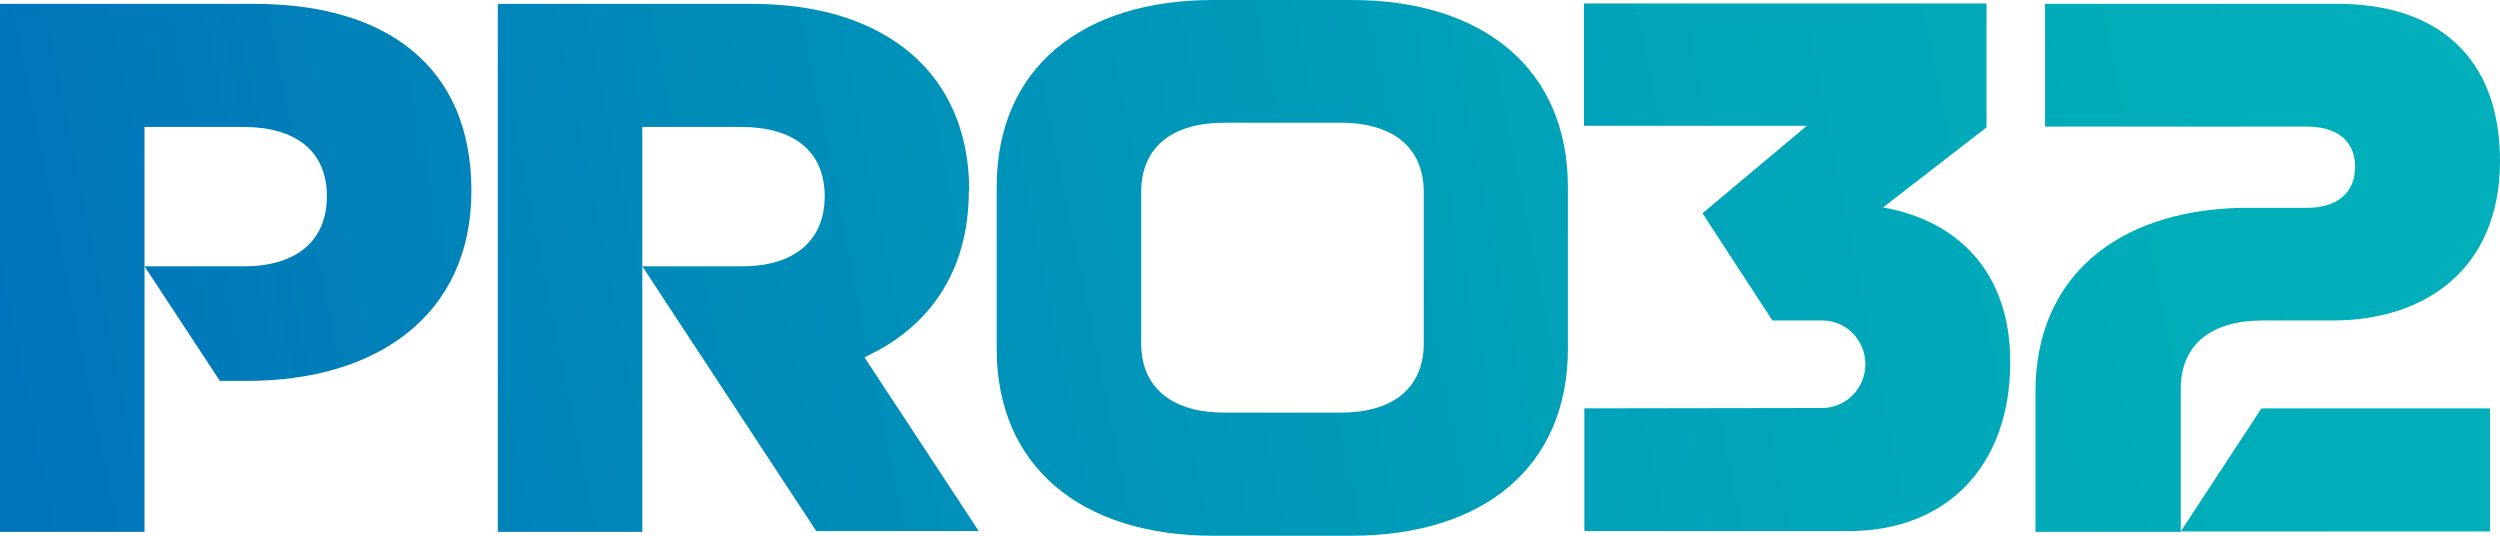 <?xml version="1.0" encoding="UTF-8"?> <svg xmlns="http://www.w3.org/2000/svg" width="98" height="21" viewBox="0 0 98 21" fill="none"> <path d="M9.981 0.152H0V20.848H5.665V4.977H9.547C11.585 4.977 12.814 5.918 12.814 7.693C12.814 9.468 11.585 10.439 9.577 10.439H5.665L8.618 14.931H9.697C14.777 14.931 18.479 12.351 18.479 7.48C18.479 2.61 15.152 0.152 9.981 0.152Z" fill="url(#paint0_linear_601_5597)"></path> <path d="M37.993 7.48C37.993 2.837 34.666 0.152 29.495 0.152H19.514V20.848H25.179V4.977H29.06C31.099 4.977 32.328 5.918 32.328 7.693C32.328 9.468 31.099 10.439 29.09 10.439H25.179L31.998 20.818H38.367L33.886 14.005C36.404 12.852 37.978 10.667 37.978 7.48H37.993Z" fill="url(#paint1_linear_601_5597)"></path> <path d="M85.486 20.833H97.611V16.008H88.649L85.486 20.833Z" fill="url(#paint2_linear_601_5597)"></path> <path d="M52.978 -0H47.553C42.397 -0 39.07 2.685 39.07 7.329V13.671C39.07 18.299 42.397 21 47.553 21H52.978C58.134 21 61.461 18.314 61.461 13.671V7.329C61.461 2.701 58.134 -0 52.978 -0ZM55.811 13.519C55.781 15.249 54.567 16.175 52.544 16.175H48.003C45.994 16.175 44.765 15.249 44.735 13.519V7.465C44.765 5.735 45.979 4.81 48.003 4.81H52.544C54.552 4.81 55.781 5.735 55.811 7.465V13.519Z" fill="url(#paint3_linear_601_5597)"></path> <path d="M85.486 15.173C85.516 13.474 86.715 12.563 88.693 12.563H91.421C95.228 12.563 98 10.409 98 6.312C98 2.215 95.512 0.152 91.646 0.152H80.166V4.962H90.417C91.601 4.962 92.32 5.508 92.32 6.54C92.32 7.571 91.601 8.148 90.432 8.148H87.824C82.938 8.269 79.791 10.894 79.791 15.355V20.848H85.486V15.173Z" fill="url(#paint4_linear_601_5597)"></path> <path d="M73.812 8.133L77.873 4.992V0.136H62.092V4.931H70.829L66.738 8.36L69.48 12.563C70.544 12.563 71.489 12.563 71.489 12.563C72.403 12.594 73.122 13.352 73.122 14.278C73.122 15.204 72.403 15.947 71.504 15.993L62.107 16.008V20.818H72.463C76.314 20.818 78.802 18.269 78.802 14.187C78.802 10.697 76.779 8.664 73.827 8.133H73.812Z" fill="url(#paint5_linear_601_5597)"></path> <defs> <linearGradient id="paint0_linear_601_5597" x1="-6.429" y1="12.397" x2="86.866" y2="-6.392" gradientUnits="userSpaceOnUse"> <stop stop-color="#006FBA"></stop> <stop offset="0.36" stop-color="#008BB9"></stop> <stop offset="0.76" stop-color="#00A5B9"></stop> <stop offset="1" stop-color="#00AFB9"></stop> </linearGradient> <linearGradient id="paint1_linear_601_5597" x1="-5.38" y1="17.571" x2="87.9" y2="-1.218" gradientUnits="userSpaceOnUse"> <stop stop-color="#006FBA"></stop> <stop offset="0.36" stop-color="#008BB9"></stop> <stop offset="0.76" stop-color="#00A5B9"></stop> <stop offset="1" stop-color="#00AFB9"></stop> </linearGradient> <linearGradient id="paint2_linear_601_5597" x1="-1.288" y1="37.918" x2="92.007" y2="19.13" gradientUnits="userSpaceOnUse"> <stop stop-color="#006FBA"></stop> <stop offset="0.36" stop-color="#008BB9"></stop> <stop offset="0.76" stop-color="#00A5B9"></stop> <stop offset="1" stop-color="#00AFB9"></stop> </linearGradient> <linearGradient id="paint3_linear_601_5597" x1="-4.527" y1="21.804" x2="88.753" y2="3.016" gradientUnits="userSpaceOnUse"> <stop stop-color="#006FBA"></stop> <stop offset="0.36" stop-color="#008BB9"></stop> <stop offset="0.76" stop-color="#00A5B9"></stop> <stop offset="1" stop-color="#00AFB9"></stop> </linearGradient> <linearGradient id="paint4_linear_601_5597" x1="-3.222" y1="28.253" x2="90.058" y2="9.464" gradientUnits="userSpaceOnUse"> <stop stop-color="#006FBA"></stop> <stop offset="0.36" stop-color="#008BB9"></stop> <stop offset="0.76" stop-color="#00A5B9"></stop> <stop offset="1" stop-color="#00AFB9"></stop> </linearGradient> <linearGradient id="paint5_linear_601_5597" x1="-3.836" y1="25.248" x2="89.444" y2="6.46" gradientUnits="userSpaceOnUse"> <stop stop-color="#006FBA"></stop> <stop offset="0.36" stop-color="#008BB9"></stop> <stop offset="0.76" stop-color="#00A5B9"></stop> <stop offset="1" stop-color="#00AFB9"></stop> </linearGradient> </defs> </svg> 